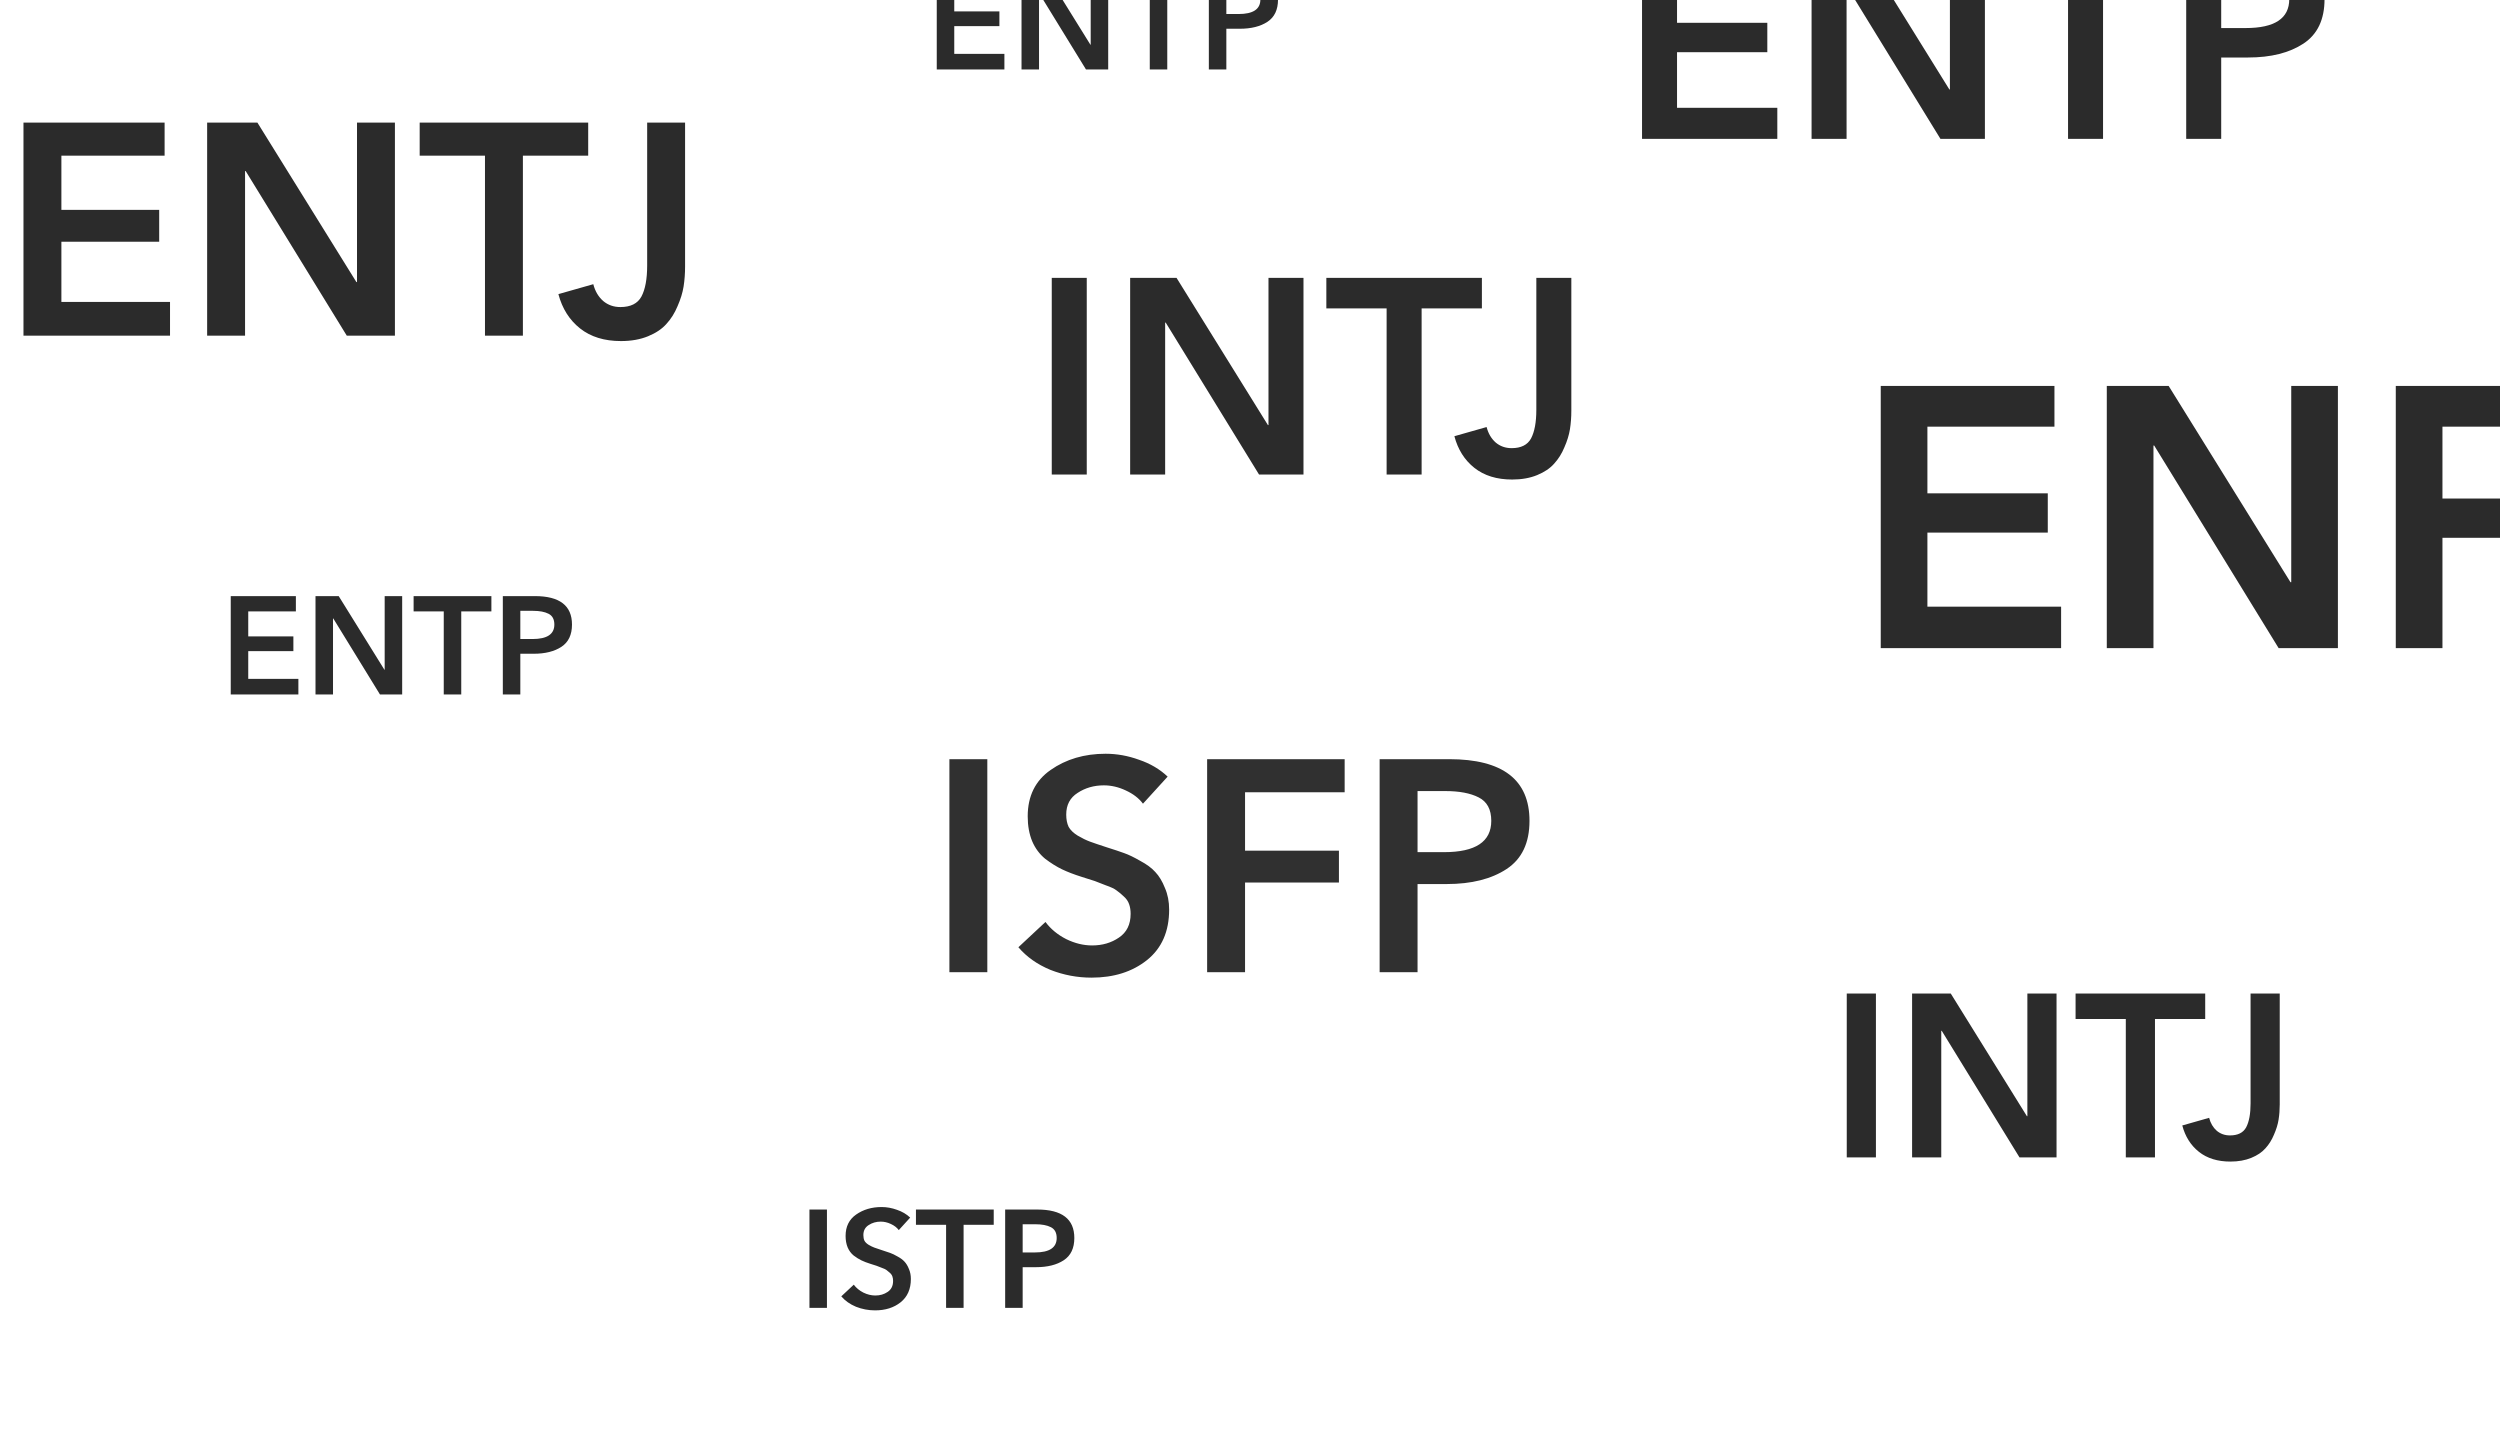 <svg width="216" height="125" viewBox="0 0 216 125" fill="none" xmlns="http://www.w3.org/2000/svg">
<path d="M162.496 56V33.344H177.504V36.864H166.528V42.624H176.928V46.016H166.528V52.416H178.08V56H162.496ZM182.027 56V33.344H187.371L197.899 50.304H197.963V33.344H201.995V56H196.875L186.123 38.496H186.059V56H182.027ZM206.996 56V33.344H221.62V36.864H211.028V43.072H221.012V46.464H211.028V56H206.996ZM225.34 56V33.344H232.732C238.428 33.344 241.276 35.531 241.276 39.904C241.276 42.251 240.465 43.957 238.844 45.024C237.222 46.091 235.1 46.624 232.476 46.624H229.372V56H225.34ZM229.372 43.232H232.188C235.537 43.232 237.212 42.123 237.212 39.904C237.212 38.688 236.764 37.856 235.868 37.408C234.993 36.96 233.809 36.736 232.316 36.736H229.372V43.232Z" fill="#2B2B2B"/>
<path d="M90.872 41V24.008H93.896V41H90.872ZM97.645 41V24.008H101.653L109.549 36.728H109.597V24.008H112.621V41H108.781L100.717 27.872H100.669V41H97.645ZM119.804 41V26.648H114.596V24.008H128.036V26.648H122.828V41H119.804ZM135.763 24.008V35.504C135.763 36.048 135.723 36.576 135.643 37.088C135.563 37.584 135.403 38.104 135.163 38.648C134.939 39.192 134.643 39.664 134.275 40.064C133.923 40.464 133.435 40.792 132.811 41.048C132.187 41.304 131.467 41.432 130.651 41.432C129.323 41.432 128.235 41.096 127.387 40.424C126.539 39.752 125.963 38.84 125.659 37.688L128.443 36.896C128.587 37.456 128.851 37.904 129.235 38.24C129.619 38.56 130.075 38.72 130.603 38.72C131.419 38.72 131.979 38.44 132.283 37.88C132.587 37.304 132.739 36.48 132.739 35.408V24.008H135.763Z" fill="#2B2B2B"/>
<path d="M159.56 100V85.84H162.08V100H159.56ZM165.205 100V85.84H168.545L175.125 96.44H175.165V85.84H177.685V100H174.485L167.765 89.06H167.725V100H165.205ZM183.67 100V88.04H179.33V85.84H190.53V88.04H186.19V100H183.67ZM196.969 85.84V95.42C196.969 95.873 196.936 96.313 196.869 96.74C196.803 97.153 196.669 97.587 196.469 98.04C196.283 98.493 196.036 98.887 195.729 99.22C195.436 99.553 195.029 99.827 194.509 100.04C193.989 100.253 193.389 100.36 192.709 100.36C191.603 100.36 190.696 100.08 189.989 99.52C189.283 98.96 188.803 98.2 188.549 97.24L190.869 96.58C190.989 97.047 191.209 97.42 191.529 97.7C191.849 97.967 192.229 98.1 192.669 98.1C193.349 98.1 193.816 97.867 194.069 97.4C194.323 96.92 194.449 96.233 194.449 95.34V85.84H196.969Z" fill="#2B2B2B"/>
<path d="M19.936 60V51.504H25.564V52.824H21.448V54.984H25.348V56.256H21.448V58.656H25.78V60H19.936ZM27.26 60V51.504H29.264L33.212 57.864H33.236V51.504H34.748V60H32.828L28.796 53.436H28.772V60H27.26ZM38.34 60V52.824H35.736V51.504H42.456V52.824H39.852V60H38.34ZM43.444 60V51.504H46.216C48.352 51.504 49.42 52.324 49.42 53.964C49.42 54.844 49.116 55.484 48.508 55.884C47.9 56.284 47.104 56.484 46.12 56.484H44.956V60H43.444ZM44.956 55.212H46.012C47.268 55.212 47.896 54.796 47.896 53.964C47.896 53.508 47.728 53.196 47.392 53.028C47.064 52.86 46.62 52.776 46.06 52.776H44.956V55.212Z" fill="#2B2B2B"/>
<path d="M69.936 113V104.504H71.448V113H69.936ZM78.639 105.2L77.655 106.28C77.495 106.064 77.267 105.888 76.971 105.752C76.683 105.616 76.391 105.548 76.095 105.548C75.703 105.548 75.355 105.648 75.051 105.848C74.747 106.04 74.595 106.328 74.595 106.712C74.595 106.904 74.627 107.068 74.691 107.204C74.763 107.332 74.883 107.448 75.051 107.552C75.227 107.656 75.391 107.736 75.543 107.792C75.695 107.848 75.919 107.924 76.215 108.02C76.495 108.108 76.723 108.184 76.899 108.248C77.083 108.312 77.299 108.416 77.547 108.56C77.803 108.696 78.003 108.844 78.147 109.004C78.299 109.164 78.427 109.376 78.531 109.64C78.643 109.896 78.699 110.184 78.699 110.504C78.699 111.376 78.403 112.048 77.811 112.52C77.227 112.984 76.491 113.216 75.603 113.216C75.035 113.216 74.487 113.112 73.959 112.904C73.439 112.688 73.015 112.388 72.687 112.004L73.767 110.996C73.975 111.276 74.251 111.504 74.595 111.68C74.939 111.848 75.283 111.932 75.627 111.932C76.035 111.932 76.391 111.828 76.695 111.62C77.007 111.412 77.163 111.096 77.163 110.672C77.163 110.528 77.143 110.4 77.103 110.288C77.063 110.168 76.987 110.06 76.875 109.964C76.771 109.868 76.679 109.792 76.599 109.736C76.519 109.672 76.375 109.604 76.167 109.532C75.967 109.452 75.823 109.396 75.735 109.364C75.647 109.332 75.471 109.276 75.207 109.196C74.903 109.1 74.643 109 74.427 108.896C74.211 108.792 73.987 108.652 73.755 108.476C73.531 108.292 73.359 108.06 73.239 107.78C73.119 107.492 73.059 107.16 73.059 106.784C73.059 105.976 73.363 105.36 73.971 104.936C74.587 104.504 75.319 104.288 76.167 104.288C76.615 104.288 77.059 104.368 77.499 104.528C77.947 104.68 78.327 104.904 78.639 105.2ZM81.742 113V105.824H79.138V104.504H85.858V105.824H83.254V113H81.742ZM86.846 113V104.504H89.618C91.754 104.504 92.822 105.324 92.822 106.964C92.822 107.844 92.518 108.484 91.91 108.884C91.302 109.284 90.506 109.484 89.522 109.484H88.358V113H86.846ZM88.358 108.212H89.414C90.67 108.212 91.298 107.796 91.298 106.964C91.298 106.508 91.13 106.196 90.794 106.028C90.466 105.86 90.022 105.776 89.462 105.776H88.358V108.212Z" fill="#2B2B2B"/>
<path d="M141.872 12V-4.992H153.128V-2.352H144.896V1.968H152.696V4.512H144.896V9.312H153.56V12H141.872ZM156.52 12V-4.992H160.528L168.424 7.728H168.472V-4.992H171.496V12H167.656L159.592 -1.128H159.544V12H156.52ZM178.679 12V-2.352H173.471V-4.992H186.911V-2.352H181.703V12H178.679ZM188.888 12V-4.992H194.432C198.704 -4.992 200.84 -3.352 200.84 -0.072C200.84 1.688 200.232 2.968 199.016 3.768C197.8 4.568 196.208 4.968 194.24 4.968H191.912V12H188.888ZM191.912 2.424H194.024C196.536 2.424 197.792 1.592 197.792 -0.072C197.792 -0.984 197.456 -1.608 196.784 -1.944C196.128 -2.28 195.24 -2.448 194.12 -2.448H191.912V2.424Z" fill="#2B2B2B"/>
<path d="M80.936 6V-2.496H86.564V-1.176H82.448V0.984H86.348V2.256H82.448V4.656H86.78V6H80.936ZM88.26 6V-2.496H90.264L94.212 3.864H94.236V-2.496H95.748V6H93.828L89.796 -0.564H89.772V6H88.26ZM99.34 6V-1.176H96.736V-2.496H103.456V-1.176H100.852V6H99.34ZM104.444 6V-2.496H107.216C109.352 -2.496 110.42 -1.676 110.42 -0.036C110.42 0.844 110.116 1.484 109.508 1.884C108.9 2.284 108.104 2.484 107.12 2.484H105.956V6H104.444ZM105.956 1.212H107.012C108.268 1.212 108.896 0.796 108.896 -0.036C108.896 -0.492 108.728 -0.804 108.392 -0.972C108.064 -1.14 107.62 -1.224 107.06 -1.224H105.956V1.212Z" fill="#2B2B2B"/>
<path d="M2.028 29V10.592H14.222V13.452H5.304V18.132H13.754V20.888H5.304V26.088H14.69V29H2.028ZM17.897 29V10.592H22.239L30.793 24.372H30.845V10.592H34.121V29H29.961L21.225 14.778H21.173V29H17.897ZM41.902 29V13.452H36.26V10.592H50.82V13.452H45.178V29H41.902ZM59.191 10.592V23.046C59.191 23.635 59.148 24.207 59.061 24.762C58.975 25.299 58.801 25.863 58.541 26.452C58.299 27.041 57.978 27.553 57.579 27.986C57.198 28.419 56.669 28.775 55.993 29.052C55.317 29.329 54.537 29.468 53.653 29.468C52.215 29.468 51.036 29.104 50.117 28.376C49.199 27.648 48.575 26.66 48.245 25.412L51.261 24.554C51.417 25.161 51.703 25.646 52.119 26.01C52.535 26.357 53.029 26.53 53.601 26.53C54.485 26.53 55.092 26.227 55.421 25.62C55.751 24.996 55.915 24.103 55.915 22.942V10.592H59.191Z" fill="#2B2B2B"/>
<path d="M82.028 84V65.592H85.304V84H82.028ZM100.884 67.1L98.752 69.44C98.405 68.972 97.911 68.591 97.27 68.296C96.646 68.001 96.013 67.854 95.372 67.854C94.523 67.854 93.769 68.071 93.11 68.504C92.451 68.92 92.122 69.544 92.122 70.376C92.122 70.792 92.191 71.147 92.33 71.442C92.486 71.719 92.746 71.971 93.11 72.196C93.491 72.421 93.847 72.595 94.176 72.716C94.505 72.837 94.991 73.002 95.632 73.21C96.239 73.401 96.733 73.565 97.114 73.704C97.513 73.843 97.981 74.068 98.518 74.38C99.073 74.675 99.506 74.995 99.818 75.342C100.147 75.689 100.425 76.148 100.65 76.72C100.893 77.275 101.014 77.899 101.014 78.592C101.014 80.481 100.373 81.937 99.09 82.96C97.825 83.965 96.23 84.468 94.306 84.468C93.075 84.468 91.888 84.243 90.744 83.792C89.617 83.324 88.699 82.674 87.988 81.842L90.328 79.658C90.779 80.265 91.377 80.759 92.122 81.14C92.867 81.504 93.613 81.686 94.358 81.686C95.242 81.686 96.013 81.461 96.672 81.01C97.348 80.559 97.686 79.875 97.686 78.956C97.686 78.644 97.643 78.367 97.556 78.124C97.469 77.864 97.305 77.63 97.062 77.422C96.837 77.214 96.637 77.049 96.464 76.928C96.291 76.789 95.979 76.642 95.528 76.486C95.095 76.313 94.783 76.191 94.592 76.122C94.401 76.053 94.02 75.931 93.448 75.758C92.789 75.55 92.226 75.333 91.758 75.108C91.29 74.883 90.805 74.579 90.302 74.198C89.817 73.799 89.444 73.297 89.184 72.69C88.924 72.066 88.794 71.347 88.794 70.532C88.794 68.781 89.453 67.447 90.77 66.528C92.105 65.592 93.691 65.124 95.528 65.124C96.499 65.124 97.461 65.297 98.414 65.644C99.385 65.973 100.208 66.459 100.884 67.1ZM104.296 84V65.592H116.178V68.452H107.572V73.496H115.684V76.252H107.572V84H104.296ZM119.2 84V65.592H125.206C129.834 65.592 132.148 67.369 132.148 70.922C132.148 72.829 131.489 74.215 130.172 75.082C128.855 75.949 127.13 76.382 124.998 76.382H122.476V84H119.2ZM122.476 73.626H124.764C127.485 73.626 128.846 72.725 128.846 70.922C128.846 69.934 128.482 69.258 127.754 68.894C127.043 68.53 126.081 68.348 124.868 68.348H122.476V73.626Z" fill="#303030"/>
</svg>
